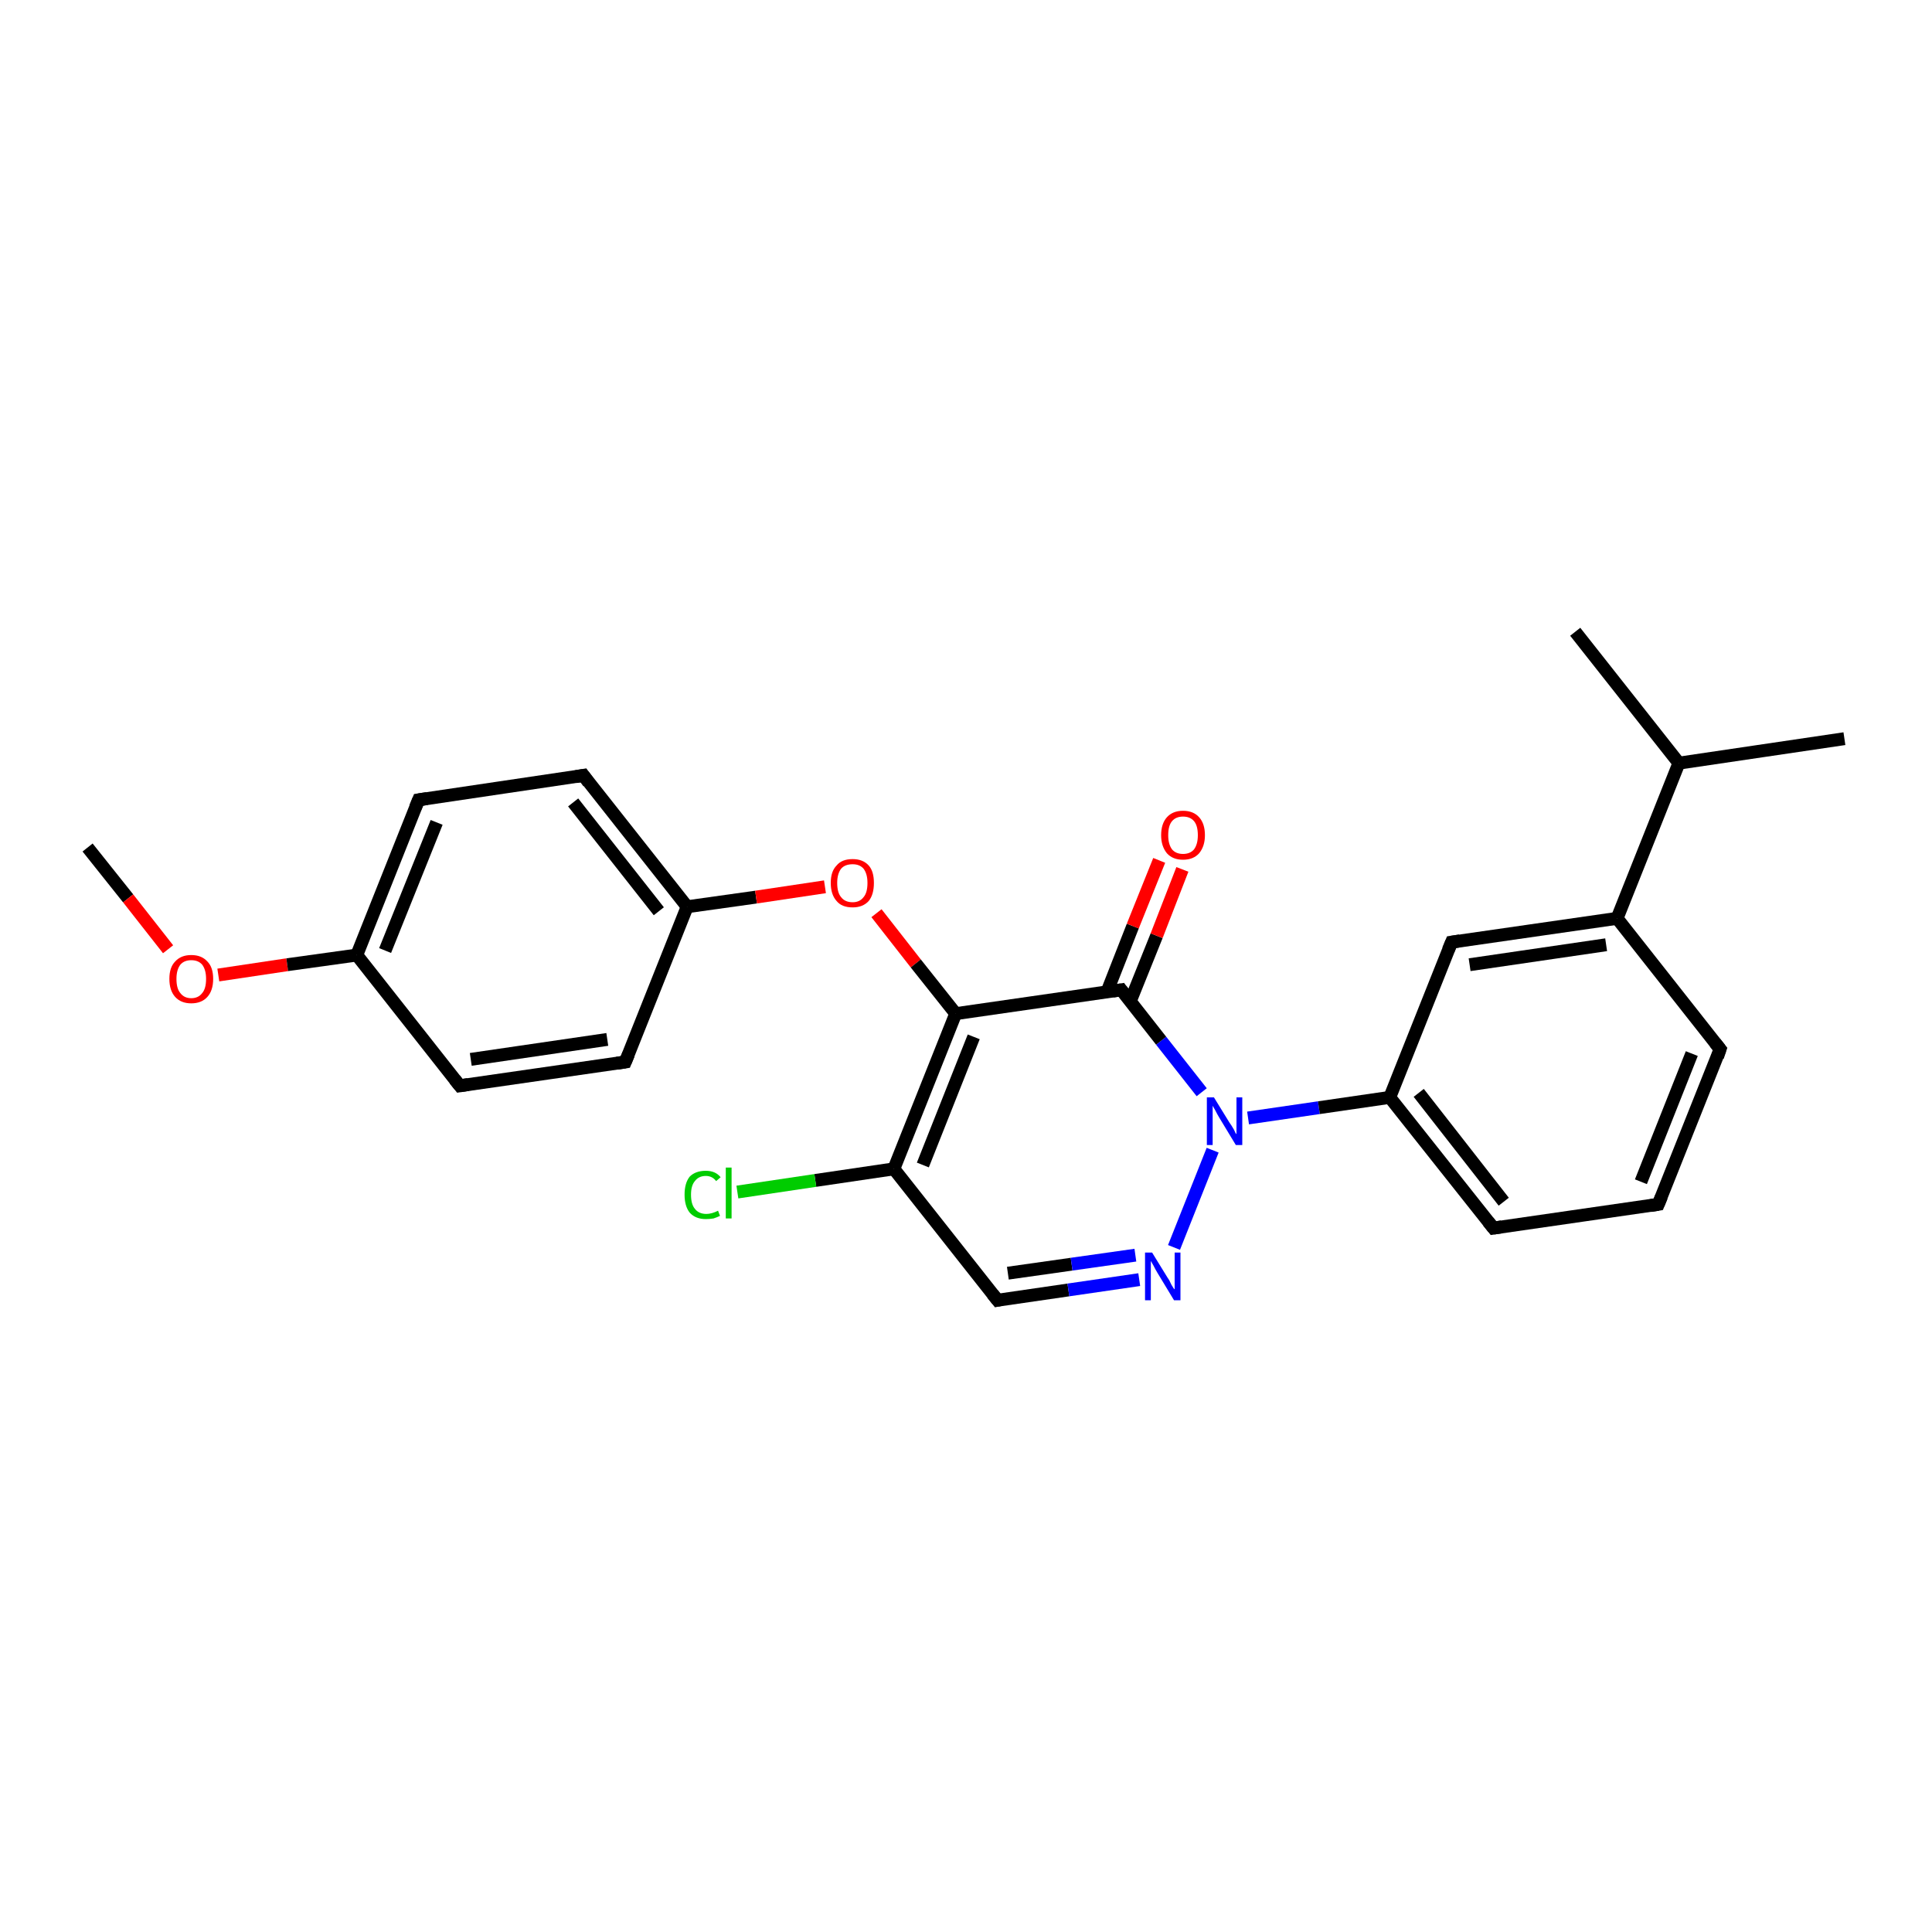 <?xml version='1.0' encoding='iso-8859-1'?>
<svg version='1.1' baseProfile='full'
              xmlns='http://www.w3.org/2000/svg'
                      xmlns:rdkit='http://www.rdkit.org/xml'
                      xmlns:xlink='http://www.w3.org/1999/xlink'
                  xml:space='preserve'
width='300px' height='300px' viewBox='0 0 300 300'>
<!-- END OF HEADER -->
<rect style='opacity:1.0;fill:#FFFFFF;stroke:none' width='300.0' height='300.0' x='0.0' y='0.0'> </rect>
<path class='bond-0 atom-0 atom-1' d='M 13.6,131.6 L 19.9,139.5' style='fill:none;fill-rule:evenodd;stroke:#000000;stroke-width:2.0px;stroke-linecap:butt;stroke-linejoin:miter;stroke-opacity:1' />
<path class='bond-0 atom-0 atom-1' d='M 19.9,139.5 L 26.1,147.4' style='fill:none;fill-rule:evenodd;stroke:#FF0000;stroke-width:2.0px;stroke-linecap:butt;stroke-linejoin:miter;stroke-opacity:1' />
<path class='bond-1 atom-1 atom-2' d='M 33.9,151.4 L 44.6,149.8' style='fill:none;fill-rule:evenodd;stroke:#FF0000;stroke-width:2.0px;stroke-linecap:butt;stroke-linejoin:miter;stroke-opacity:1' />
<path class='bond-1 atom-1 atom-2' d='M 44.6,149.8 L 55.4,148.3' style='fill:none;fill-rule:evenodd;stroke:#000000;stroke-width:2.0px;stroke-linecap:butt;stroke-linejoin:miter;stroke-opacity:1' />
<path class='bond-2 atom-2 atom-3' d='M 55.4,148.3 L 65.0,124.2' style='fill:none;fill-rule:evenodd;stroke:#000000;stroke-width:2.0px;stroke-linecap:butt;stroke-linejoin:miter;stroke-opacity:1' />
<path class='bond-2 atom-2 atom-3' d='M 59.8,147.6 L 67.8,127.7' style='fill:none;fill-rule:evenodd;stroke:#000000;stroke-width:2.0px;stroke-linecap:butt;stroke-linejoin:miter;stroke-opacity:1' />
<path class='bond-3 atom-3 atom-4' d='M 65.0,124.2 L 90.6,120.4' style='fill:none;fill-rule:evenodd;stroke:#000000;stroke-width:2.0px;stroke-linecap:butt;stroke-linejoin:miter;stroke-opacity:1' />
<path class='bond-4 atom-4 atom-5' d='M 90.6,120.4 L 106.7,140.8' style='fill:none;fill-rule:evenodd;stroke:#000000;stroke-width:2.0px;stroke-linecap:butt;stroke-linejoin:miter;stroke-opacity:1' />
<path class='bond-4 atom-4 atom-5' d='M 89.0,124.6 L 102.3,141.5' style='fill:none;fill-rule:evenodd;stroke:#000000;stroke-width:2.0px;stroke-linecap:butt;stroke-linejoin:miter;stroke-opacity:1' />
<path class='bond-5 atom-5 atom-6' d='M 106.7,140.8 L 117.4,139.3' style='fill:none;fill-rule:evenodd;stroke:#000000;stroke-width:2.0px;stroke-linecap:butt;stroke-linejoin:miter;stroke-opacity:1' />
<path class='bond-5 atom-5 atom-6' d='M 117.4,139.3 L 128.1,137.7' style='fill:none;fill-rule:evenodd;stroke:#FF0000;stroke-width:2.0px;stroke-linecap:butt;stroke-linejoin:miter;stroke-opacity:1' />
<path class='bond-6 atom-6 atom-7' d='M 136.1,141.8 L 142.2,149.6' style='fill:none;fill-rule:evenodd;stroke:#FF0000;stroke-width:2.0px;stroke-linecap:butt;stroke-linejoin:miter;stroke-opacity:1' />
<path class='bond-6 atom-6 atom-7' d='M 142.2,149.6 L 148.4,157.4' style='fill:none;fill-rule:evenodd;stroke:#000000;stroke-width:2.0px;stroke-linecap:butt;stroke-linejoin:miter;stroke-opacity:1' />
<path class='bond-7 atom-7 atom-8' d='M 148.4,157.4 L 138.8,181.5' style='fill:none;fill-rule:evenodd;stroke:#000000;stroke-width:2.0px;stroke-linecap:butt;stroke-linejoin:miter;stroke-opacity:1' />
<path class='bond-7 atom-7 atom-8' d='M 151.2,161.0 L 143.3,180.9' style='fill:none;fill-rule:evenodd;stroke:#000000;stroke-width:2.0px;stroke-linecap:butt;stroke-linejoin:miter;stroke-opacity:1' />
<path class='bond-8 atom-8 atom-9' d='M 138.8,181.5 L 126.6,183.3' style='fill:none;fill-rule:evenodd;stroke:#000000;stroke-width:2.0px;stroke-linecap:butt;stroke-linejoin:miter;stroke-opacity:1' />
<path class='bond-8 atom-8 atom-9' d='M 126.6,183.3 L 114.5,185.1' style='fill:none;fill-rule:evenodd;stroke:#00CC00;stroke-width:2.0px;stroke-linecap:butt;stroke-linejoin:miter;stroke-opacity:1' />
<path class='bond-9 atom-8 atom-10' d='M 138.8,181.5 L 154.9,201.9' style='fill:none;fill-rule:evenodd;stroke:#000000;stroke-width:2.0px;stroke-linecap:butt;stroke-linejoin:miter;stroke-opacity:1' />
<path class='bond-10 atom-10 atom-11' d='M 154.9,201.9 L 165.9,200.3' style='fill:none;fill-rule:evenodd;stroke:#000000;stroke-width:2.0px;stroke-linecap:butt;stroke-linejoin:miter;stroke-opacity:1' />
<path class='bond-10 atom-10 atom-11' d='M 165.9,200.3 L 176.9,198.7' style='fill:none;fill-rule:evenodd;stroke:#0000FF;stroke-width:2.0px;stroke-linecap:butt;stroke-linejoin:miter;stroke-opacity:1' />
<path class='bond-10 atom-10 atom-11' d='M 156.5,197.7 L 166.4,196.3' style='fill:none;fill-rule:evenodd;stroke:#000000;stroke-width:2.0px;stroke-linecap:butt;stroke-linejoin:miter;stroke-opacity:1' />
<path class='bond-10 atom-10 atom-11' d='M 166.4,196.3 L 176.3,194.9' style='fill:none;fill-rule:evenodd;stroke:#0000FF;stroke-width:2.0px;stroke-linecap:butt;stroke-linejoin:miter;stroke-opacity:1' />
<path class='bond-11 atom-11 atom-12' d='M 182.3,193.7 L 188.3,178.6' style='fill:none;fill-rule:evenodd;stroke:#0000FF;stroke-width:2.0px;stroke-linecap:butt;stroke-linejoin:miter;stroke-opacity:1' />
<path class='bond-12 atom-12 atom-13' d='M 193.8,173.6 L 204.8,172.0' style='fill:none;fill-rule:evenodd;stroke:#0000FF;stroke-width:2.0px;stroke-linecap:butt;stroke-linejoin:miter;stroke-opacity:1' />
<path class='bond-12 atom-12 atom-13' d='M 204.8,172.0 L 215.8,170.4' style='fill:none;fill-rule:evenodd;stroke:#000000;stroke-width:2.0px;stroke-linecap:butt;stroke-linejoin:miter;stroke-opacity:1' />
<path class='bond-13 atom-13 atom-14' d='M 215.8,170.4 L 231.9,190.7' style='fill:none;fill-rule:evenodd;stroke:#000000;stroke-width:2.0px;stroke-linecap:butt;stroke-linejoin:miter;stroke-opacity:1' />
<path class='bond-13 atom-13 atom-14' d='M 220.3,169.7 L 233.5,186.6' style='fill:none;fill-rule:evenodd;stroke:#000000;stroke-width:2.0px;stroke-linecap:butt;stroke-linejoin:miter;stroke-opacity:1' />
<path class='bond-14 atom-14 atom-15' d='M 231.9,190.7 L 257.5,187.0' style='fill:none;fill-rule:evenodd;stroke:#000000;stroke-width:2.0px;stroke-linecap:butt;stroke-linejoin:miter;stroke-opacity:1' />
<path class='bond-15 atom-15 atom-16' d='M 257.5,187.0 L 267.1,162.9' style='fill:none;fill-rule:evenodd;stroke:#000000;stroke-width:2.0px;stroke-linecap:butt;stroke-linejoin:miter;stroke-opacity:1' />
<path class='bond-15 atom-15 atom-16' d='M 254.8,183.5 L 262.7,163.6' style='fill:none;fill-rule:evenodd;stroke:#000000;stroke-width:2.0px;stroke-linecap:butt;stroke-linejoin:miter;stroke-opacity:1' />
<path class='bond-16 atom-16 atom-17' d='M 267.1,162.9 L 251.1,142.6' style='fill:none;fill-rule:evenodd;stroke:#000000;stroke-width:2.0px;stroke-linecap:butt;stroke-linejoin:miter;stroke-opacity:1' />
<path class='bond-17 atom-17 atom-18' d='M 251.1,142.6 L 225.4,146.3' style='fill:none;fill-rule:evenodd;stroke:#000000;stroke-width:2.0px;stroke-linecap:butt;stroke-linejoin:miter;stroke-opacity:1' />
<path class='bond-17 atom-17 atom-18' d='M 249.4,146.7 L 228.2,149.8' style='fill:none;fill-rule:evenodd;stroke:#000000;stroke-width:2.0px;stroke-linecap:butt;stroke-linejoin:miter;stroke-opacity:1' />
<path class='bond-18 atom-17 atom-19' d='M 251.1,142.6 L 260.7,118.5' style='fill:none;fill-rule:evenodd;stroke:#000000;stroke-width:2.0px;stroke-linecap:butt;stroke-linejoin:miter;stroke-opacity:1' />
<path class='bond-19 atom-19 atom-20' d='M 260.7,118.5 L 286.4,114.7' style='fill:none;fill-rule:evenodd;stroke:#000000;stroke-width:2.0px;stroke-linecap:butt;stroke-linejoin:miter;stroke-opacity:1' />
<path class='bond-20 atom-19 atom-21' d='M 260.7,118.5 L 244.6,98.1' style='fill:none;fill-rule:evenodd;stroke:#000000;stroke-width:2.0px;stroke-linecap:butt;stroke-linejoin:miter;stroke-opacity:1' />
<path class='bond-21 atom-12 atom-22' d='M 186.6,169.6 L 180.3,161.6' style='fill:none;fill-rule:evenodd;stroke:#0000FF;stroke-width:2.0px;stroke-linecap:butt;stroke-linejoin:miter;stroke-opacity:1' />
<path class='bond-21 atom-12 atom-22' d='M 180.3,161.6 L 174.1,153.7' style='fill:none;fill-rule:evenodd;stroke:#000000;stroke-width:2.0px;stroke-linecap:butt;stroke-linejoin:miter;stroke-opacity:1' />
<path class='bond-22 atom-22 atom-23' d='M 175.5,155.5 L 179.6,145.3' style='fill:none;fill-rule:evenodd;stroke:#000000;stroke-width:2.0px;stroke-linecap:butt;stroke-linejoin:miter;stroke-opacity:1' />
<path class='bond-22 atom-22 atom-23' d='M 179.6,145.3 L 183.6,135.0' style='fill:none;fill-rule:evenodd;stroke:#FF0000;stroke-width:2.0px;stroke-linecap:butt;stroke-linejoin:miter;stroke-opacity:1' />
<path class='bond-22 atom-22 atom-23' d='M 171.9,154.0 L 175.9,143.8' style='fill:none;fill-rule:evenodd;stroke:#000000;stroke-width:2.0px;stroke-linecap:butt;stroke-linejoin:miter;stroke-opacity:1' />
<path class='bond-22 atom-22 atom-23' d='M 175.9,143.8 L 180.0,133.6' style='fill:none;fill-rule:evenodd;stroke:#FF0000;stroke-width:2.0px;stroke-linecap:butt;stroke-linejoin:miter;stroke-opacity:1' />
<path class='bond-23 atom-5 atom-24' d='M 106.7,140.8 L 97.1,164.9' style='fill:none;fill-rule:evenodd;stroke:#000000;stroke-width:2.0px;stroke-linecap:butt;stroke-linejoin:miter;stroke-opacity:1' />
<path class='bond-24 atom-24 atom-25' d='M 97.1,164.9 L 71.4,168.6' style='fill:none;fill-rule:evenodd;stroke:#000000;stroke-width:2.0px;stroke-linecap:butt;stroke-linejoin:miter;stroke-opacity:1' />
<path class='bond-24 atom-24 atom-25' d='M 94.3,161.4 L 73.1,164.5' style='fill:none;fill-rule:evenodd;stroke:#000000;stroke-width:2.0px;stroke-linecap:butt;stroke-linejoin:miter;stroke-opacity:1' />
<path class='bond-25 atom-25 atom-2' d='M 71.4,168.6 L 55.4,148.3' style='fill:none;fill-rule:evenodd;stroke:#000000;stroke-width:2.0px;stroke-linecap:butt;stroke-linejoin:miter;stroke-opacity:1' />
<path class='bond-26 atom-22 atom-7' d='M 174.1,153.7 L 148.4,157.4' style='fill:none;fill-rule:evenodd;stroke:#000000;stroke-width:2.0px;stroke-linecap:butt;stroke-linejoin:miter;stroke-opacity:1' />
<path class='bond-27 atom-18 atom-13' d='M 225.4,146.3 L 215.8,170.4' style='fill:none;fill-rule:evenodd;stroke:#000000;stroke-width:2.0px;stroke-linecap:butt;stroke-linejoin:miter;stroke-opacity:1' />
<path d='M 64.5,125.4 L 65.0,124.2 L 66.3,124.0' style='fill:none;stroke:#000000;stroke-width:2.0px;stroke-linecap:butt;stroke-linejoin:miter;stroke-opacity:1;' />
<path d='M 89.4,120.6 L 90.6,120.4 L 91.4,121.5' style='fill:none;stroke:#000000;stroke-width:2.0px;stroke-linecap:butt;stroke-linejoin:miter;stroke-opacity:1;' />
<path d='M 154.1,200.9 L 154.9,201.9 L 155.4,201.8' style='fill:none;stroke:#000000;stroke-width:2.0px;stroke-linecap:butt;stroke-linejoin:miter;stroke-opacity:1;' />
<path d='M 231.1,189.7 L 231.9,190.7 L 233.2,190.5' style='fill:none;stroke:#000000;stroke-width:2.0px;stroke-linecap:butt;stroke-linejoin:miter;stroke-opacity:1;' />
<path d='M 256.3,187.2 L 257.5,187.0 L 258.0,185.8' style='fill:none;stroke:#000000;stroke-width:2.0px;stroke-linecap:butt;stroke-linejoin:miter;stroke-opacity:1;' />
<path d='M 266.7,164.1 L 267.1,162.9 L 266.3,161.9' style='fill:none;stroke:#000000;stroke-width:2.0px;stroke-linecap:butt;stroke-linejoin:miter;stroke-opacity:1;' />
<path d='M 226.7,146.1 L 225.4,146.3 L 224.9,147.5' style='fill:none;stroke:#000000;stroke-width:2.0px;stroke-linecap:butt;stroke-linejoin:miter;stroke-opacity:1;' />
<path d='M 174.4,154.1 L 174.1,153.7 L 172.8,153.9' style='fill:none;stroke:#000000;stroke-width:2.0px;stroke-linecap:butt;stroke-linejoin:miter;stroke-opacity:1;' />
<path d='M 97.6,163.7 L 97.1,164.9 L 95.8,165.1' style='fill:none;stroke:#000000;stroke-width:2.0px;stroke-linecap:butt;stroke-linejoin:miter;stroke-opacity:1;' />
<path d='M 72.7,168.4 L 71.4,168.6 L 70.6,167.6' style='fill:none;stroke:#000000;stroke-width:2.0px;stroke-linecap:butt;stroke-linejoin:miter;stroke-opacity:1;' />
<path class='atom-1' d='M 26.3 152.0
Q 26.3 150.2, 27.2 149.3
Q 28.1 148.3, 29.7 148.3
Q 31.3 148.3, 32.2 149.3
Q 33.1 150.2, 33.1 152.0
Q 33.1 153.8, 32.2 154.8
Q 31.3 155.8, 29.7 155.8
Q 28.1 155.8, 27.2 154.8
Q 26.3 153.8, 26.3 152.0
M 29.7 155.0
Q 30.8 155.0, 31.4 154.2
Q 32.0 153.5, 32.0 152.0
Q 32.0 150.6, 31.4 149.8
Q 30.8 149.1, 29.7 149.1
Q 28.6 149.1, 28.0 149.8
Q 27.4 150.6, 27.4 152.0
Q 27.4 153.5, 28.0 154.2
Q 28.6 155.0, 29.7 155.0
' fill='#FF0000'/>
<path class='atom-6' d='M 129.0 137.1
Q 129.0 135.3, 129.9 134.4
Q 130.7 133.4, 132.4 133.4
Q 134.0 133.4, 134.9 134.4
Q 135.7 135.3, 135.7 137.1
Q 135.7 138.9, 134.9 139.9
Q 134.0 140.9, 132.4 140.9
Q 130.7 140.9, 129.9 139.9
Q 129.0 138.9, 129.0 137.1
M 132.4 140.1
Q 133.5 140.1, 134.1 139.3
Q 134.7 138.6, 134.7 137.1
Q 134.7 135.7, 134.1 134.9
Q 133.5 134.2, 132.4 134.2
Q 131.2 134.2, 130.6 134.9
Q 130.0 135.7, 130.0 137.1
Q 130.0 138.6, 130.6 139.3
Q 131.2 140.1, 132.4 140.1
' fill='#FF0000'/>
<path class='atom-9' d='M 106.3 185.5
Q 106.3 183.7, 107.1 182.7
Q 108.0 181.8, 109.6 181.8
Q 111.1 181.8, 111.9 182.8
L 111.2 183.4
Q 110.6 182.6, 109.6 182.6
Q 108.5 182.6, 107.9 183.4
Q 107.3 184.1, 107.3 185.5
Q 107.3 187.0, 107.9 187.7
Q 108.5 188.5, 109.7 188.5
Q 110.5 188.5, 111.5 188.0
L 111.8 188.8
Q 111.4 189.0, 110.8 189.2
Q 110.2 189.3, 109.6 189.3
Q 108.0 189.3, 107.1 188.3
Q 106.3 187.3, 106.3 185.5
' fill='#00CC00'/>
<path class='atom-9' d='M 112.7 181.3
L 113.6 181.3
L 113.6 189.2
L 112.7 189.2
L 112.7 181.3
' fill='#00CC00'/>
<path class='atom-11' d='M 178.9 194.5
L 181.3 198.4
Q 181.6 198.8, 181.9 199.5
Q 182.3 200.2, 182.4 200.2
L 182.4 194.5
L 183.3 194.5
L 183.3 201.9
L 182.3 201.9
L 179.7 197.6
Q 179.4 197.1, 179.1 196.5
Q 178.8 196.0, 178.7 195.8
L 178.7 201.9
L 177.8 201.9
L 177.8 194.5
L 178.9 194.5
' fill='#0000FF'/>
<path class='atom-12' d='M 188.5 170.4
L 190.9 174.3
Q 191.2 174.7, 191.6 175.4
Q 191.9 176.1, 192.0 176.1
L 192.0 170.4
L 192.9 170.4
L 192.9 177.8
L 191.9 177.8
L 189.3 173.5
Q 189.0 173.0, 188.7 172.4
Q 188.4 171.9, 188.3 171.7
L 188.3 177.8
L 187.4 177.8
L 187.4 170.4
L 188.5 170.4
' fill='#0000FF'/>
<path class='atom-23' d='M 180.3 129.7
Q 180.3 127.9, 181.2 126.9
Q 182.1 125.9, 183.7 125.9
Q 185.3 125.9, 186.2 126.9
Q 187.1 127.9, 187.1 129.7
Q 187.1 131.4, 186.2 132.5
Q 185.3 133.5, 183.7 133.5
Q 182.1 133.5, 181.2 132.5
Q 180.3 131.4, 180.3 129.7
M 183.7 132.6
Q 184.8 132.6, 185.4 131.9
Q 186.0 131.1, 186.0 129.7
Q 186.0 128.2, 185.4 127.5
Q 184.8 126.8, 183.7 126.8
Q 182.6 126.8, 182.0 127.5
Q 181.4 128.2, 181.4 129.7
Q 181.4 131.1, 182.0 131.9
Q 182.6 132.6, 183.7 132.6
' fill='#FF0000'/>
</svg>
